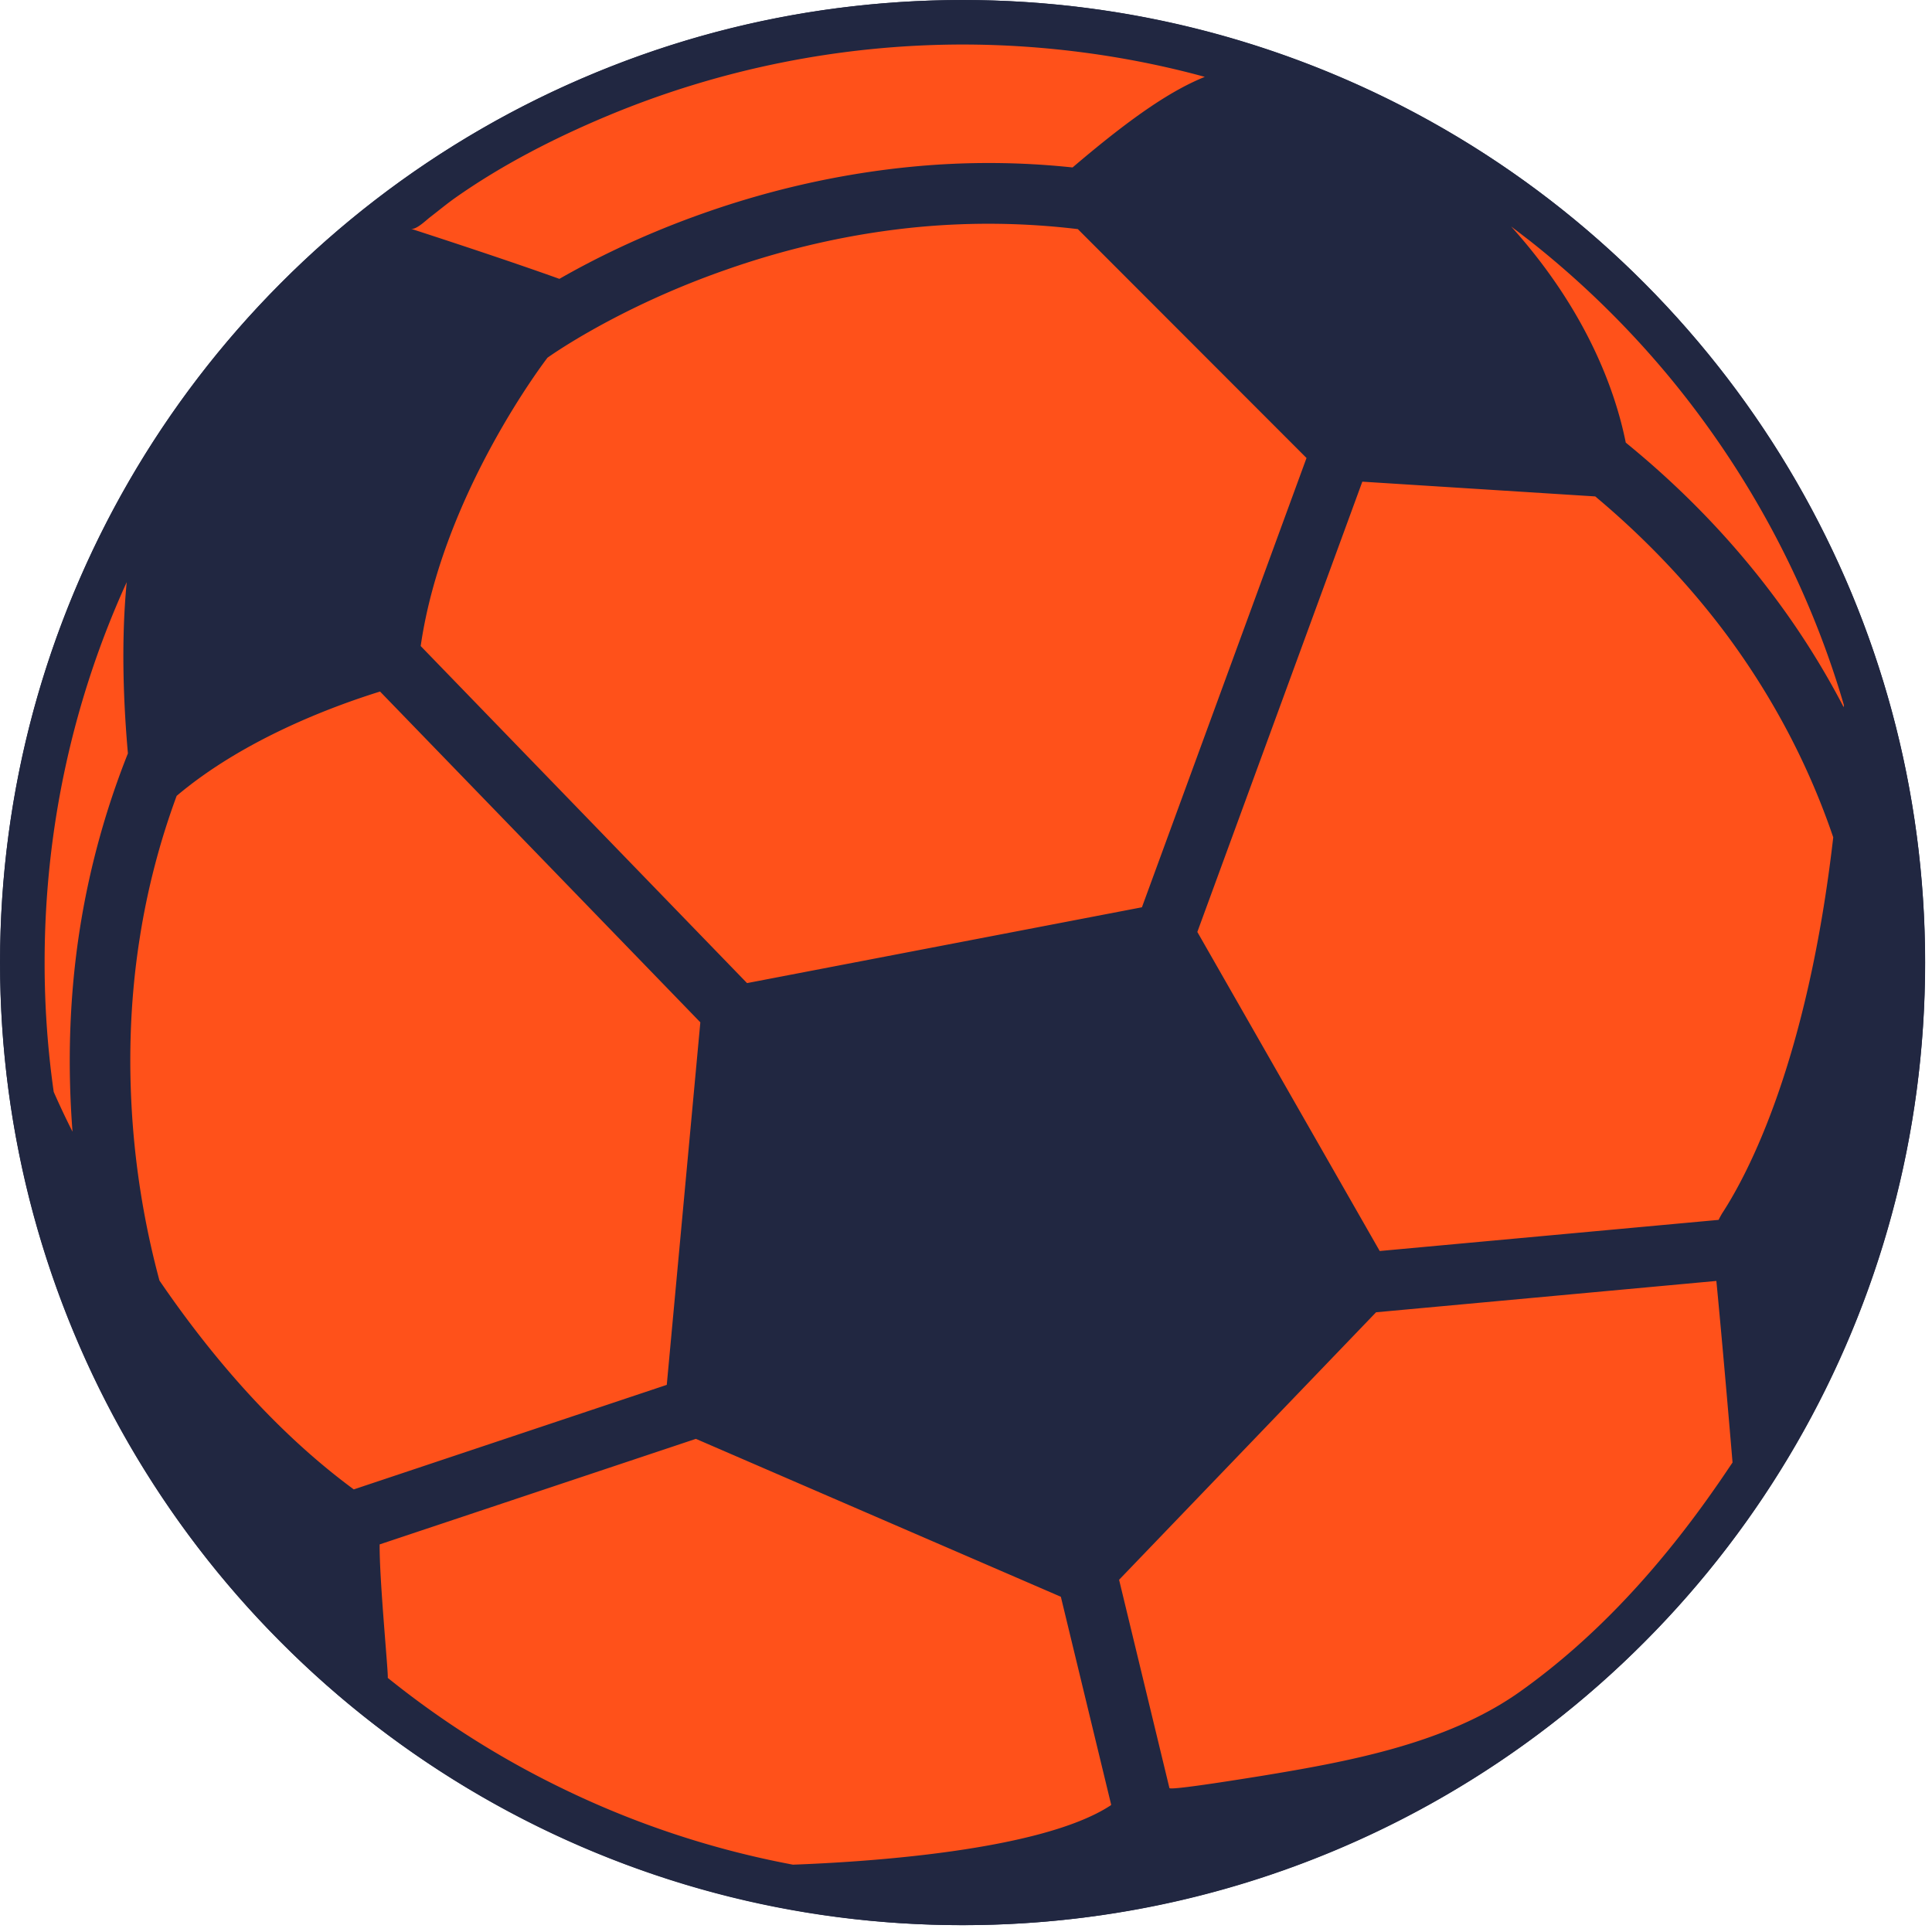 <svg xmlns="http://www.w3.org/2000/svg" xml:space="preserve" style="fill-rule:evenodd;clip-rule:evenodd;stroke-linejoin:round;stroke-miterlimit:2" viewBox="0 0 168 168"><circle cx="83.703" cy="83.703" r="83.703" style="fill:#212741"/><circle cx="83.703" cy="83.703" r="80" style="fill:#ff511a"/><path d="M142.867 24.512a83.478 83.478 0 0 0-26.602-17.934C105.944 2.218 94.991.003 83.685.003 72.397.02 61.444 2.218 51.123 6.596A83.461 83.461 0 0 0 24.521 24.53 83.467 83.467 0 0 0 6.587 51.132C2.227 61.452.012 72.406.012 83.712c0 11.287 2.215 22.259 6.575 32.579a83.467 83.467 0 0 0 17.934 26.602 83.461 83.461 0 0 0 26.602 17.934c10.321 4.361 21.274 6.576 32.58 6.576 11.288 0 22.259-2.216 32.58-6.576a83.461 83.461 0 0 0 26.602-17.934 83.447 83.447 0 0 0 17.933-26.602c4.361-10.32 6.576-21.274 6.576-32.579 0-11.288-2.215-22.26-6.576-32.58-4.237-9.987-10.268-18.919-17.951-26.62ZM37.374 18.904c.756-.581 1.494-1.196 2.268-1.741 4.061-2.848 8.562-5.152 13.134-7.068a80.335 80.335 0 0 1 30.909-6.224c7.051 0 14.277.949 21.081 2.813-2.69 1.09-5.978 3.165-11.499 7.877a69.143 69.143 0 0 0-13.889-.071c-6.084.581-12.203 1.935-18.18 4.044-5.398 1.899-9.671 4.062-12.554 5.715-4.413-1.583-10.11-3.447-12.923-4.361.44.141 1.354-.756 1.653-.984Zm76.236 20.922L99.298 78.894 64.96 85.487 36.582 56.178c1.917-13.292 11.025-25.072 11.025-25.072.052-.036 5.995-4.326 15.525-7.649 5.556-1.951 11.217-3.2 16.861-3.727a65.136 65.136 0 0 1 13.732.193l19.885 19.903ZM6.921 80.916c-.879 5.679-1.072 11.569-.615 17.494a71.608 71.608 0 0 1-1.635-3.463 79.223 79.223 0 0 1-.791-11.27c0-11.781 2.549-22.98 7.138-33.055-.51 5.275-.264 10.743.105 14.892a71.091 71.091 0 0 0-4.202 15.402Zm6.945 30.435a73.638 73.638 0 0 1-2.233-12.483c-.527-5.855-.369-11.675.51-17.249a64.39 64.39 0 0 1 3.218-12.413c5.784-4.888 13.45-7.754 17.687-9.072l27.851 28.764-2.919 31.525-27.217 9.09c-6.928-5.099-12.589-11.85-16.897-18.162Zm82.707 45.643c-6.066 3.974-21.398 4.923-27.622 5.151a79.222 79.222 0 0 1-19.797-6.505 79.345 79.345 0 0 1-15.438-9.74c.088-.158-.738-8.545-.703-11.604l27.499-9.178 31.736 13.731 4.377 18.092-.052.053Zm52.729-27.833c-4.73 6.822-10.391 13.17-17.196 17.987-6.382 4.501-14.927 6.048-22.522 7.297-.58.088-7.842 1.283-7.895 1.037l-4.377-18.11 22.346-23.261 29.591-2.725c.457 4.712 1.055 11.587 1.407 15.789-.457.668-.897 1.336-1.354 1.986Zm.457-23.665a8.677 8.677 0 0 0-.316.58l-29.468 2.708-15.859-27.745 14.347-39.155 20.254 1.283c4.308 3.604 8.123 7.613 11.358 11.938 4.044 5.433 7.192 11.394 9.337 17.706-2.251 19.551-7.438 29.291-9.653 32.685Zm10.567-43.991a69.599 69.599 0 0 0-6.084-9.67c-3.639-4.87-7.964-9.354-12.87-13.345-.896-4.448-3.358-11.446-9.969-18.795.123.088.246.193.37.281.404.299.791.615 1.195.914a80.679 80.679 0 0 1 12.378 12.115c6.822 8.316 11.974 17.968 14.998 28.324-.018.071-.018.123-.018.176Z" style="fill:#212741;fill-rule:nonzero"/></svg>